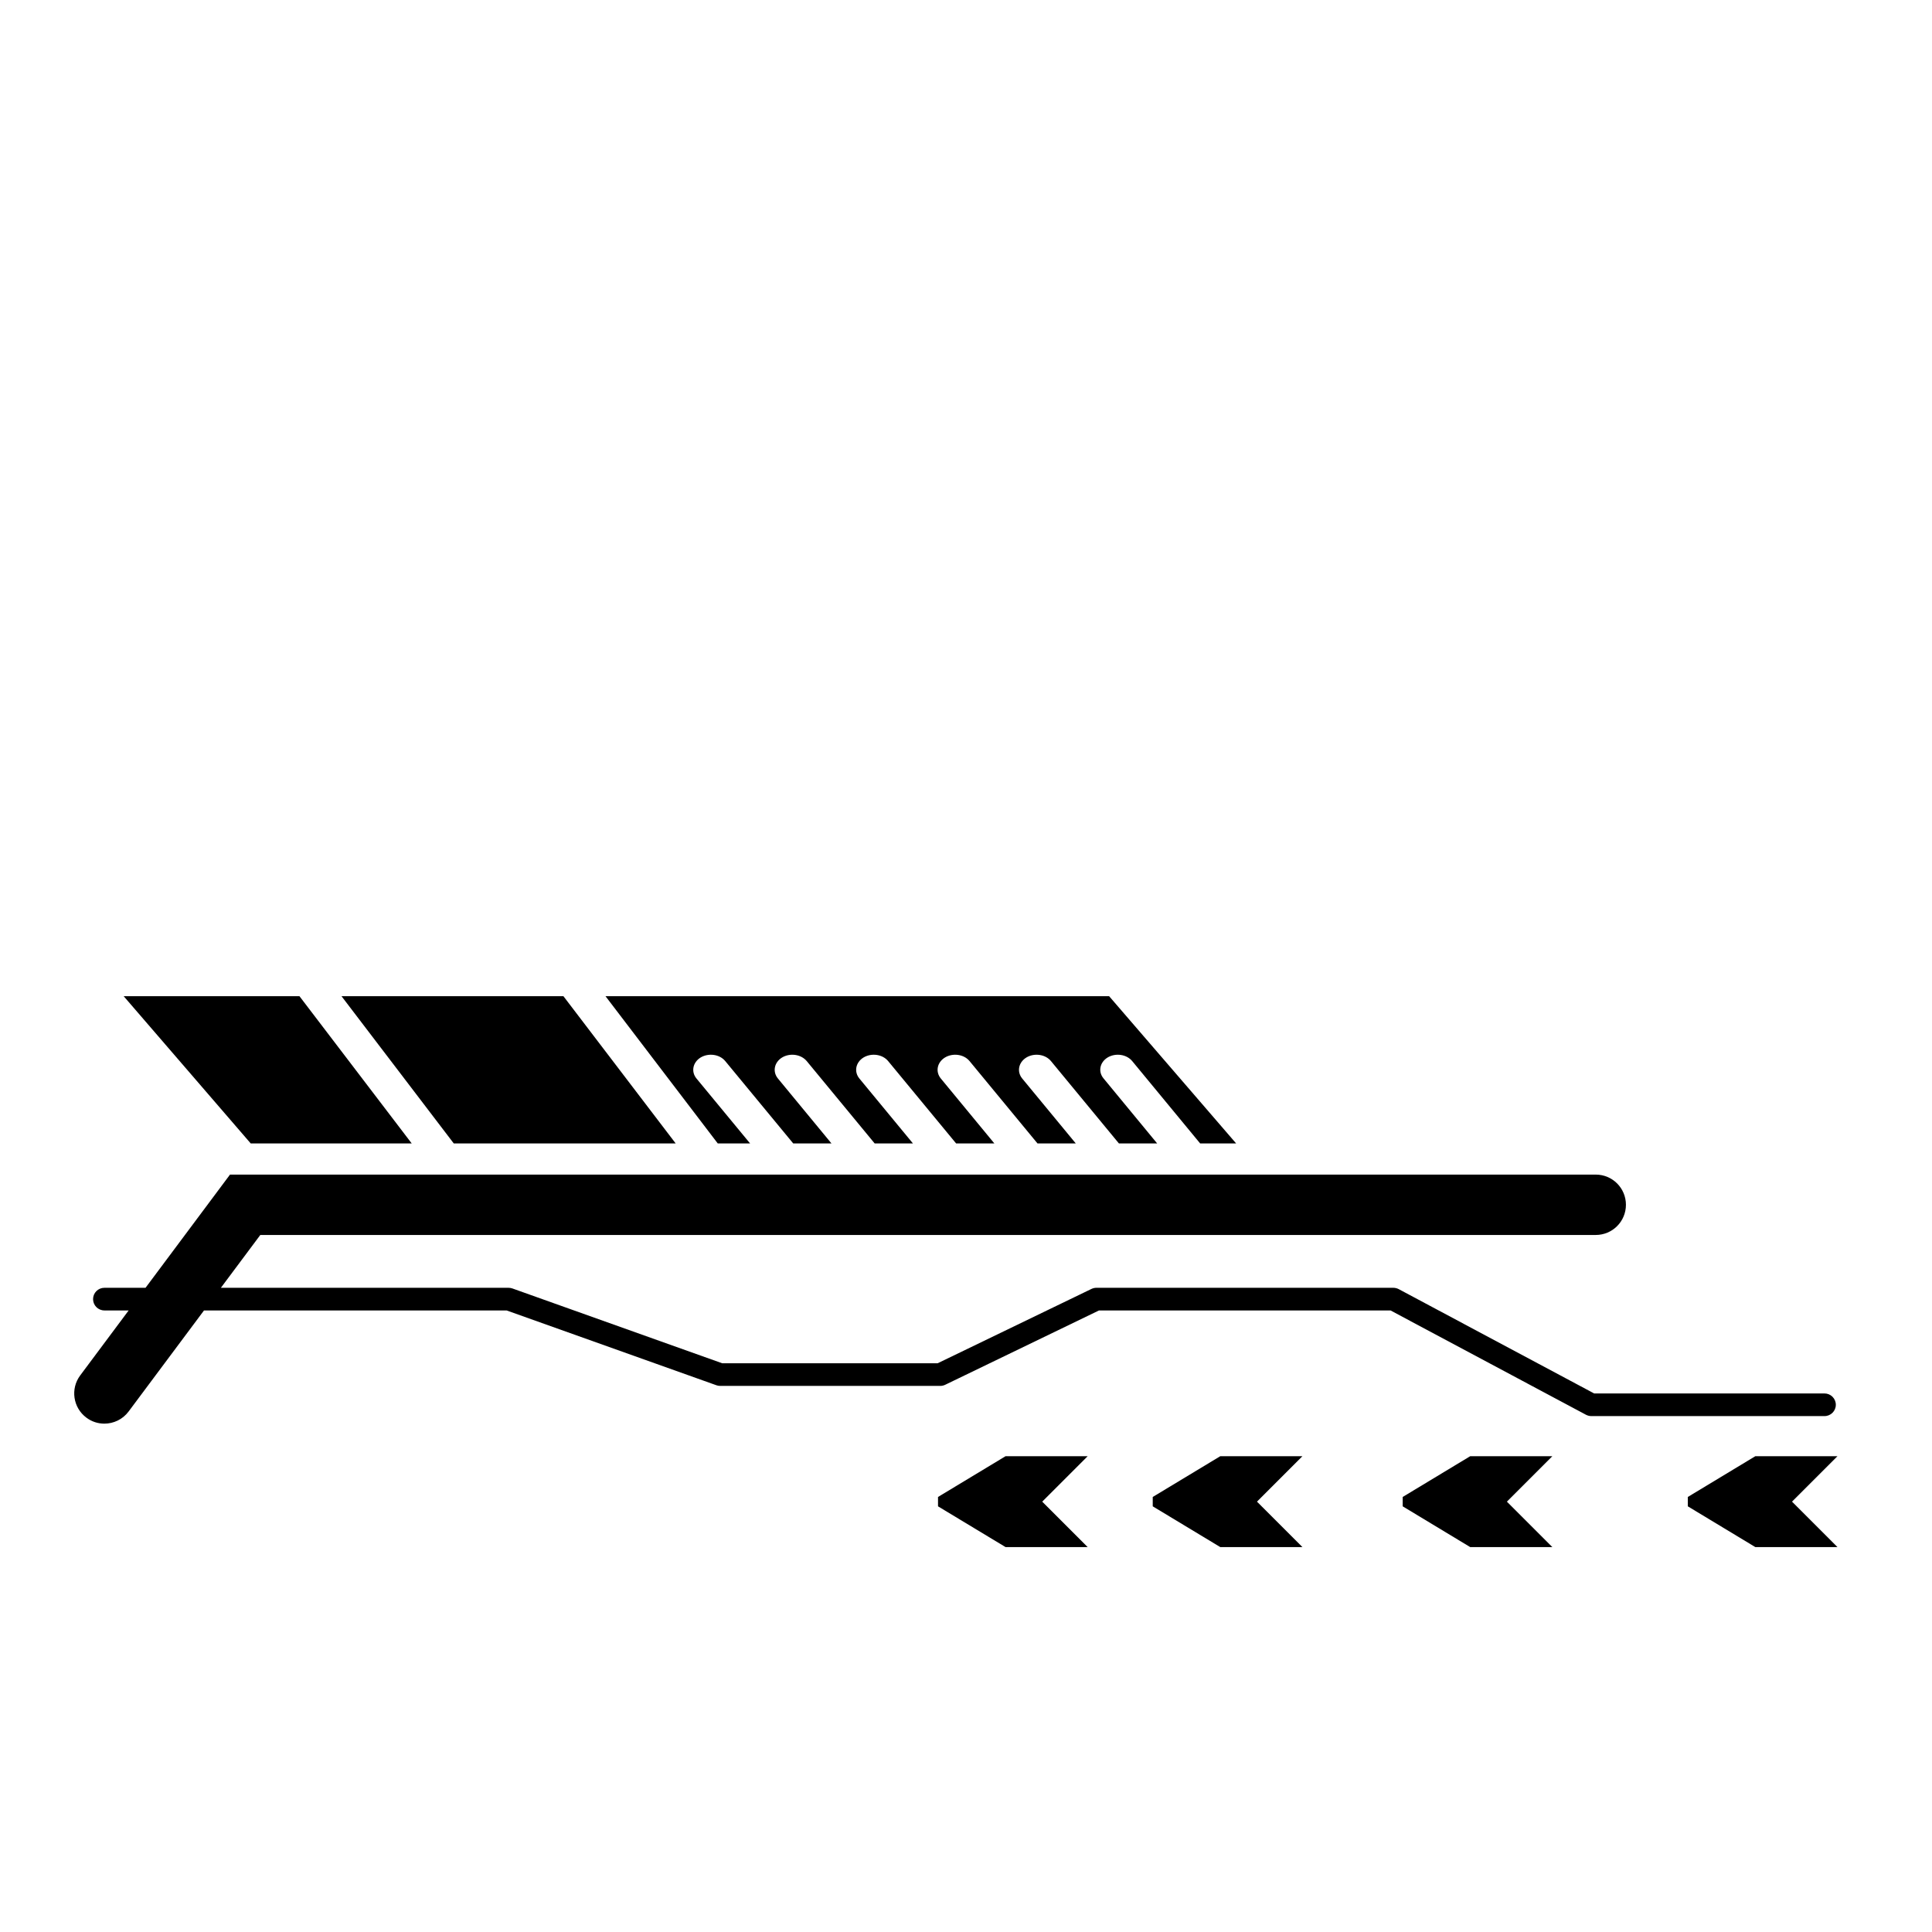 <?xml version="1.0" encoding="iso-8859-1"?>
<!-- Generator: Adobe Illustrator 17.0.2, SVG Export Plug-In . SVG Version: 6.00 Build 0)  -->
<!DOCTYPE svg PUBLIC "-//W3C//DTD SVG 1.1//EN" "http://www.w3.org/Graphics/SVG/1.1/DTD/svg11.dtd">
<svg version="1.1" id="Capa_1" xmlns="http://www.w3.org/2000/svg" xmlns:xlink="http://www.w3.org/1999/xlink" x="0px" y="0px"
	 width="64px" height="64px" viewBox="0 0 64 64" style="enable-background:new 0 0 64 64;" xml:space="preserve">
<g>
	<polygon points="8.305,37.877 13.638,37.877 9.92,33 4.097,33 	"/>
	<polygon points="22.382,37.877 18.664,33 11.313,33 15.031,37.877 	"/>
	<path d="M3.457,47.16c0.305,0,0.607-0.139,0.803-0.402l2.498-3.348h10.024l6.952,2.479c0.04,0.014,0.083,0.021,0.126,0.021h7.287
		c0.057,0,0.112-0.013,0.163-0.037l5.096-2.463h9.657l6.475,3.456c0.055,0.028,0.115,0.044,0.177,0.044h7.724
		c0.207,0,0.375-0.168,0.375-0.375c0-0.207-0.168-0.375-0.375-0.375h-7.63l-6.475-3.456c-0.055-0.028-0.115-0.044-0.177-0.044H36.32
		c-0.057,0-0.112,0.013-0.163,0.037l-5.096,2.463h-7.137l-6.952-2.479c-0.04-0.014-0.083-0.021-0.126-0.021H7.317l1.306-1.75h44.238
		c0.553,0,1-0.447,1-1c0-0.553-0.447-1-1-1H7.619l-2.798,3.75H3.458c-0.207,0-0.375,0.168-0.375,0.375
		c0,0.207,0.168,0.375,0.375,0.375h0.804l-1.605,2.152c-0.33,0.442-0.239,1.069,0.204,1.399C3.039,47.096,3.249,47.16,3.457,47.16z"
		/>
	<path d="M36.692,35.03c0.262-0.156,0.625-0.107,0.813,0.119l2.251,2.728h1.192L36.741,33H20.058l3.718,4.877h1.071l-1.775-2.15
		c-0.186-0.225-0.124-0.537,0.139-0.697c0.262-0.156,0.627-0.107,0.813,0.119l2.252,2.728h1.267l-1.773-2.15
		c-0.186-0.225-0.124-0.537,0.139-0.697c0.261-0.156,0.625-0.107,0.814,0.119l2.251,2.728h1.268l-1.774-2.15
		c-0.185-0.225-0.124-0.537,0.139-0.697c0.262-0.156,0.626-0.107,0.813,0.119l2.252,2.728h1.267l-1.773-2.15
		c-0.186-0.225-0.124-0.537,0.139-0.697c0.262-0.156,0.626-0.107,0.812,0.119l2.251,2.728h1.268l-1.774-2.15
		c-0.185-0.225-0.124-0.537,0.14-0.697c0.261-0.156,0.626-0.107,0.812,0.119l2.251,2.728h1.267l-1.773-2.15
		C36.368,35.502,36.43,35.19,36.692,35.03z"/>
	<polygon points="33.31,48.239 31.073,49.589 31.073,49.899 33.31,51.249 36.03,51.249 34.525,49.744 36.03,48.239 	"/>
	<polygon points="40.423,48.239 38.186,49.589 38.186,49.899 40.423,51.249 43.144,51.249 41.639,49.744 43.144,48.239 	"/>
	<polygon points="48.702,48.239 46.466,49.589 46.466,49.899 48.702,51.249 51.423,51.249 49.918,49.744 51.423,48.239 	"/>
	<polygon points="58.147,48.239 55.911,49.589 55.911,49.899 58.147,51.249 60.868,51.249 59.363,49.744 60.868,48.239 	"/>
</g>
</svg>
